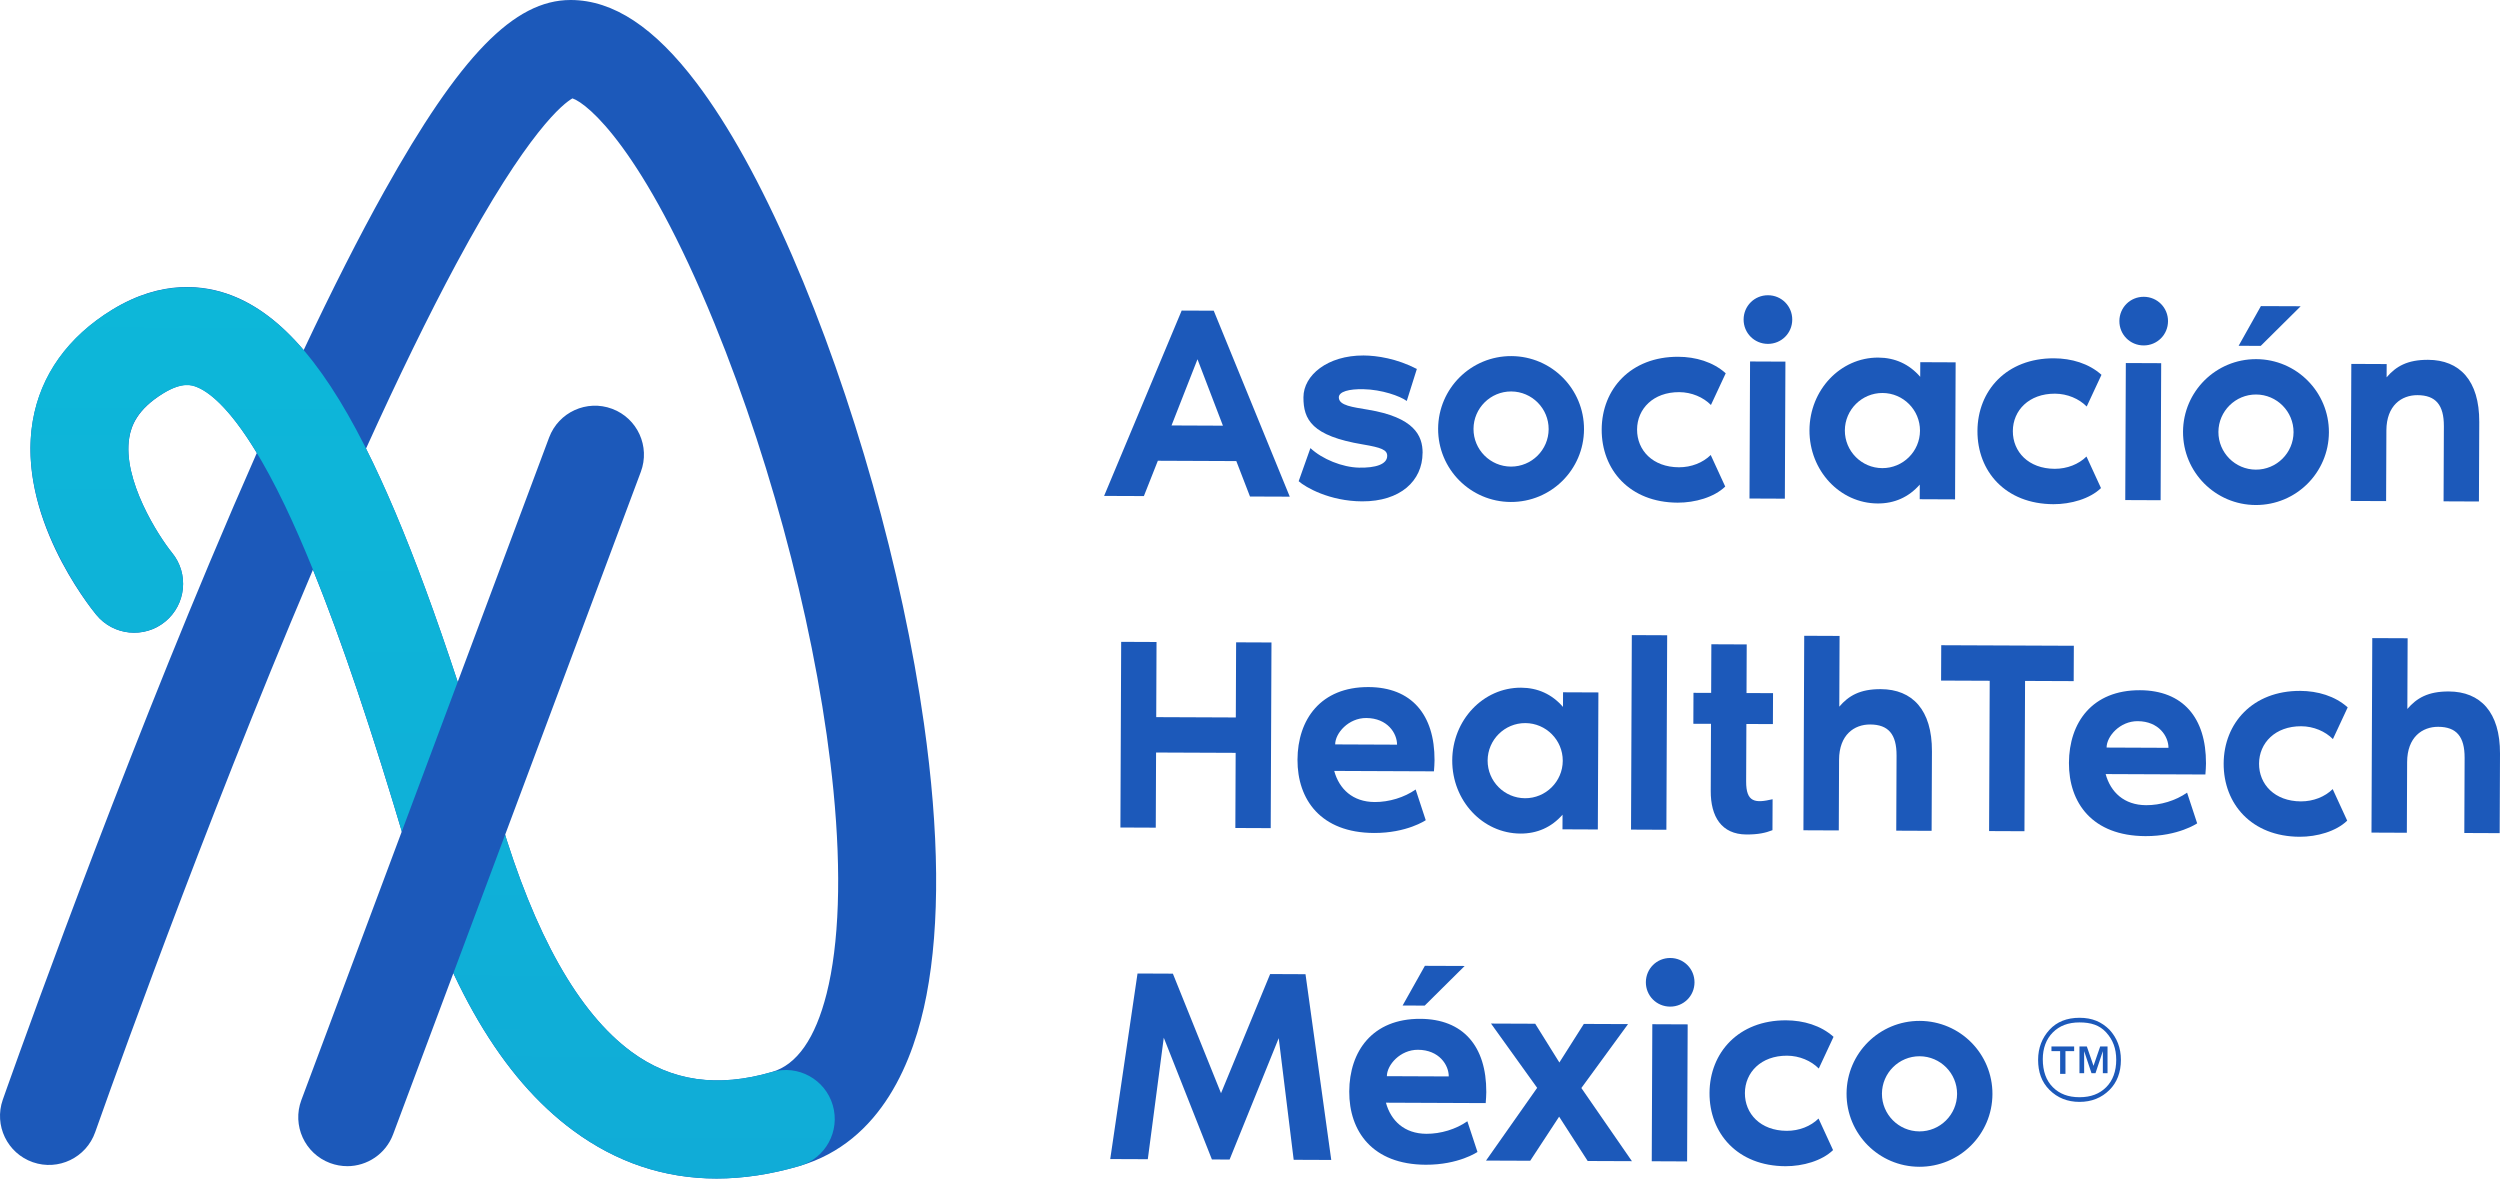 <?xml version="1.0" encoding="UTF-8"?>
<svg id="Capa_2" data-name="Capa 2" xmlns="http://www.w3.org/2000/svg" xmlns:xlink="http://www.w3.org/1999/xlink" viewBox="0 0 1142.53 538.6">
  <defs>
    <style>
      .cls-1 {
        fill: #1c59ba;
      }

      .cls-2 {
        fill: url(#linear-gradient);
      }
    </style>
    <linearGradient id="linear-gradient" x1="169.49" y1="555.27" x2="169.49" y2="148.95" gradientTransform="translate(29.73 -17.89) rotate(.23)" gradientUnits="userSpaceOnUse">
      <stop offset="0" stop-color="#10acd7"/>
      <stop offset="1" stop-color="#0db7d9"/>
    </linearGradient>
  </defs>
  <g id="Capa_1-2" data-name="Capa 1">
    <g>
      <g>
        <path class="cls-1" d="m565.01,210.72l-35.86-.15-6.38,16.14-18.18-.07,35.45-84.71,14.65.06,34.75,84.99-18.18-.07-6.25-16.19Zm-6.12-16.19l-11.62-30.35-11.87,30.26,23.49.1Z"/>
        <path class="cls-1" d="m650.13,207.02c-.05,12.75-10.19,22.18-27.62,22.11-14.9-.06-25.86-6.42-29-9.21l5.37-15.13c5.41,5.07,14.61,8.77,22.19,8.93,7.45.16,12.89-1.46,12.9-5.38.01-2.78-2.76-3.8-11.09-5.22-23.34-3.88-27.23-11.35-27.19-21.58.04-10.1,11.06-19.15,27.48-19.08,6.19.03,15.27,1.45,24.35,6.16l-4.61,14.63c-3.15-2.29-11.47-5.22-19.8-5.38-6.56-.15-11.24,1.09-11.25,3.74-.01,3.79,6.55,4.45,13.24,5.61,21.2,3.5,25.08,11.84,25.05,19.8Z"/>
        <path class="cls-1" d="m723.91,196.21c-.08,18.44-15.04,33.27-33.47,33.2-18.43-.08-33.27-15.04-33.2-33.47.08-18.43,15.04-33.27,33.47-33.2,18.43.08,33.27,15.04,33.2,33.47Zm-16.16-.07c.04-9.47-7.63-17.2-17.1-17.24-9.47-.04-17.2,7.63-17.24,17.1-.04,9.47,7.63,17.2,17.1,17.24,9.47.04,17.2-7.63,17.24-17.1Z"/>
        <path class="cls-1" d="m781.82,207.94l6.63,14.42c-5.07,4.9-13.79,7.39-21.75,7.36-21.97-.09-34.79-15.04-34.71-33.48.08-18.43,13.27-33.28,34.99-33.19,7.95.03,15.9,2.34,21.69,7.54l-6.75,14.49c-3.52-3.55-8.81-5.84-14.5-5.87-11.87-.05-19.22,7.62-19.26,17.09-.04,9.47,7.13,17.2,19.12,17.25,5.68.02,10.99-2.1,14.54-5.62Z"/>
        <path class="cls-1" d="m796.85,146c.03-6.19,4.97-11.09,11.16-11.07,6.19.02,11.09,4.97,11.07,11.16-.03,6.19-4.97,11.09-11.16,11.07-6.19-.03-11.09-4.97-11.07-11.16Zm2.95,19.2l16.16.07-.26,62.63-16.16-.07.26-62.63Z"/>
        <path class="cls-1" d="m893.75,165.59l-.26,62.63-16.16-.07.03-6.69c-5.08,5.79-11.65,8.67-19.23,8.63-17.3-.07-31.25-15.03-31.18-33.46.08-18.43,14.15-33.28,31.45-33.21,7.57.03,14.13,2.96,19.16,8.79l.03-6.69,16.16.07Zm-16.29,31.25c.04-9.47-7.63-17.2-17.1-17.24-9.47-.04-17.2,7.63-17.24,17.1-.04,9.47,7.63,17.2,17.1,17.24,9.47.04,17.2-7.63,17.24-17.1Z"/>
        <path class="cls-1" d="m953.55,208.64l6.63,14.42c-5.07,4.9-13.79,7.39-21.75,7.36-21.97-.09-34.79-15.04-34.71-33.48.08-18.43,13.27-33.28,34.99-33.19,7.95.03,15.9,2.34,21.69,7.54l-6.75,14.49c-3.52-3.55-8.81-5.84-14.5-5.87-11.87-.05-19.22,7.62-19.26,17.09-.04,9.47,7.13,17.2,19.12,17.25,5.68.02,10.99-2.1,14.54-5.62Z"/>
        <path class="cls-1" d="m968.58,146.71c.03-6.19,4.97-11.09,11.16-11.07,6.19.02,11.09,4.97,11.07,11.16-.03,6.19-4.97,11.09-11.16,11.07-6.19-.03-11.09-4.97-11.07-11.16Zm2.95,19.2l16.16.07-.26,62.63-16.16-.07.26-62.63Z"/>
        <path class="cls-1" d="m1064.34,197.6c-.08,18.44-15.04,33.27-33.47,33.2-18.43-.08-33.27-15.04-33.2-33.47.08-18.43,15.04-33.27,33.47-33.2,18.43.08,33.27,15.04,33.2,33.47Zm-16.16-.07c.04-9.47-7.63-17.2-17.1-17.24-9.47-.04-17.2,7.63-17.24,17.1-.04,9.47,7.63,17.2,17.1,17.24,9.47.04,17.2-7.63,17.24-17.1Zm-14.92-57.64l18.18.07-18.26,18.11-10.1-.04,10.18-18.14Z"/>
        <path class="cls-1" d="m1133.05,192.83l-.15,36.36-16.16-.07.14-34.34c.04-9.72-3.73-14.16-12.06-14.19-7.32-.03-14.16,4.74-14.21,16.1l-.13,32.32-16.16-.07.26-62.63,16.16.07-.03,6.06c4.31-5.03,9.5-8.04,18.97-8,14.39.06,23.45,9.44,23.37,28.38Z"/>
        <path class="cls-1" d="m581.08,293.62l-.35,84.85-16.16-.07.14-34.34-36.37-.15-.14,34.34-16.16-.07.35-84.85,16.16.07-.14,34.34,36.37.15.14-34.34,16.16.07Z"/>
        <path class="cls-1" d="m655.34,352.51l-45.58-.19c2.24,8.22,8.4,14.18,18.5,14.22,6.57.03,13.52-2.09,18.71-5.73l4.61,14.03s-8.61,5.9-23.64,5.84c-24.37-.1-35.04-15.29-34.97-33.48.08-18.43,10.62-33.29,32.46-33.2,19.57.08,30.25,12.5,30.17,33.46,0,1.39-.14,3.41-.27,5.05Zm-16.87-12.19c.02-5.18-4.37-12.14-14.09-12.18-8.08-.03-14.17,6.89-14.19,12.06l28.28.12Z"/>
        <path class="cls-1" d="m730.49,316.45l-.26,62.63-16.16-.07.03-6.69c-5.07,5.79-11.65,8.66-19.23,8.63-17.3-.07-31.25-15.03-31.18-33.46.08-18.43,14.15-33.28,31.45-33.21,7.58.03,14.13,2.96,19.16,8.79l.03-6.69,16.16.07Zm-16.29,31.25c.04-9.47-7.63-17.2-17.1-17.24-9.47-.04-17.2,7.63-17.24,17.1-.04,9.47,7.63,17.2,17.1,17.24,9.47.04,17.2-7.63,17.24-17.1Z"/>
        <path class="cls-1" d="m761.92,290.32l-.36,88.89-16.16-.07.36-88.89,16.16.07Z"/>
        <path class="cls-1" d="m781.96,330.8l-8.08-.03.06-14.14,8.08.03.09-22.22,16.16.07-.09,22.22,12.12.05-.06,14.14-12.12-.05-.11,26.26c-.04,9.6,4.13,9.99,12.09,8.13l-.06,14.14c-3.16,1.25-6.57,1.99-11.88,1.97-11.49-.05-16.38-8.27-16.33-19.89l.12-30.68Z"/>
        <path class="cls-1" d="m882.92,343.34l-.15,36.36-16.16-.07.14-34.34c.04-9.72-3.73-14.16-12.06-14.19-7.32-.03-14.16,4.74-14.21,16.1l-.13,32.32-16.16-.07.36-88.89,16.16.07-.13,32.32c4.31-5.03,9.5-8.04,18.97-8,14.39.06,23.45,9.44,23.37,28.38Z"/>
        <path class="cls-1" d="m947.77,295.12l-.07,16.16-22.22-.09-.28,68.69-16.16-.07.28-68.69-22.22-.09.07-16.16,60.61.25Z"/>
        <path class="cls-1" d="m1007.89,353.95l-45.58-.19c2.24,8.22,8.4,14.18,18.5,14.22,6.57.03,13.52-2.09,18.71-5.73l4.61,14.03s-8.61,5.9-23.64,5.84c-24.37-.1-35.04-15.29-34.96-33.48.08-18.43,10.62-33.29,32.46-33.2,19.57.08,30.25,12.5,30.17,33.46,0,1.39-.14,3.41-.27,5.05Zm-16.87-12.19c.02-5.18-4.37-12.14-14.09-12.18-8.08-.03-14.17,6.89-14.19,12.06l28.28.12Z"/>
        <path class="cls-1" d="m1066.07,360.63l6.63,14.42c-5.07,4.9-13.79,7.39-21.75,7.36-21.97-.09-34.79-15.04-34.71-33.48.08-18.43,13.27-33.28,34.99-33.19,7.95.03,15.9,2.34,21.69,7.54l-6.75,14.49c-3.52-3.55-8.81-5.84-14.5-5.87-11.87-.05-19.22,7.62-19.26,17.09-.04,9.47,7.13,17.2,19.12,17.25,5.68.02,10.99-2.1,14.54-5.62Z"/>
        <path class="cls-1" d="m1142.53,344.4l-.15,36.36-16.16-.07.14-34.34c.04-9.72-3.73-14.16-12.06-14.19-7.32-.03-14.16,4.74-14.21,16.1l-.13,32.32-16.16-.07.36-88.89,16.16.07-.13,32.32c4.31-5.03,9.5-8.04,18.97-8,14.39.06,23.45,9.44,23.37,28.38Z"/>
        <path class="cls-1" d="m608.4,530.11l-17.17-.07-6.84-55.59-22.45,55.47-8.08-.03-22-55.65-7.3,55.53-17.17-.07,12.47-84.8,16.16.07,22,54.64,22.45-54.46,16.16.07,11.77,84.9Z"/>
        <path class="cls-1" d="m678.97,504.13l-45.58-.19c2.24,8.22,8.4,14.18,18.5,14.22,6.57.03,13.52-2.09,18.71-5.73l4.62,14.03s-8.61,5.9-23.64,5.84c-24.37-.1-35.04-15.29-34.96-33.48.08-18.43,10.62-33.29,32.46-33.2,19.57.08,30.25,12.5,30.17,33.46,0,1.39-.14,3.41-.27,5.05Zm-16.87-12.19c.02-5.18-4.37-12.14-14.09-12.18-8.08-.03-14.17,6.89-14.19,12.06l28.28.12Zm-10.91-50.55l18.18.07-18.26,18.11-10.1-.04,10.18-18.14Z"/>
        <path class="cls-1" d="m745.79,530.67l-20.2-.08-13.05-20.26-13.21,20.15-20.2-.08,23.37-33.24-21.09-29.38,20.2.08,11.04,17.72,11.18-17.63,20.2.08-21.33,29.21,23.1,33.43Z"/>
        <path class="cls-1" d="m752.18,448.88c.03-6.19,4.97-11.09,11.16-11.07s11.09,4.97,11.07,11.16c-.03,6.19-4.97,11.09-11.16,11.07-6.19-.03-11.09-4.97-11.07-11.16Zm2.95,19.2l16.16.07-.26,62.63-16.16-.07.26-62.63Z"/>
        <path class="cls-1" d="m831.1,511.19l6.63,14.42c-5.07,4.9-13.79,7.39-21.75,7.36-21.97-.09-34.79-15.04-34.71-33.48.08-18.43,13.27-33.28,34.99-33.19,7.95.03,15.9,2.34,21.69,7.54l-6.75,14.49c-3.52-3.55-8.81-5.84-14.5-5.87-11.87-.05-19.22,7.62-19.26,17.09-.04,9.47,7.13,17.2,19.12,17.25,5.68.02,10.99-2.1,14.54-5.62Z"/>
        <path class="cls-1" d="m910.57,500.03c-.08,18.44-15.04,33.27-33.47,33.2-18.43-.08-33.27-15.04-33.2-33.47.08-18.43,15.04-33.27,33.47-33.2,18.43.08,33.27,15.04,33.2,33.47Zm-16.16-.07c.04-9.47-7.63-17.2-17.1-17.24-9.47-.04-17.2,7.63-17.24,17.1-.04,9.47,7.63,17.2,17.1,17.24,9.47.04,17.2-7.63,17.24-17.1Z"/>
      </g>
      <path class="cls-1" d="m327.49,538.6c-23.78,0-45.7-7.31-65.48-21.89-32.64-24.05-57.58-66.43-76.25-129.58-15.57-52.69-29.67-94.54-42.73-126.78-3.36,7.9-6.77,16-10.22,24.29-48.49,116.55-88.9,231.63-89.31,232.78-4.09,11.66-16.86,17.8-28.52,13.72-11.66-4.09-17.8-16.85-13.72-28.52.43-1.23,43.56-124.02,94.41-245.18,7.43-17.7,14.67-34.52,21.7-50.44-13.09-21.71-22.55-28.3-27.61-30.24-2.06-.79-6.34-2.43-15.09,2.96-12.14,7.48-14.71,15.14-15.58,20.26-3.28,19.26,13.42,45.11,19.53,52.65,7.84,9.55,6.44,23.62-3.11,31.47-9.55,7.84-23.67,6.43-31.52-3.12-3.73-4.54-36.2-45.56-29.06-88.29,3.5-20.96,16.04-38.62,36.27-51.08,22.79-14.03,42.25-11.36,54.56-6.65,11.58,4.43,22.46,12.64,33.02,25.04,13.15-27.92,25.45-52.13,36.79-72.45C210.27,25.39,234.97,0,260.76,0h.16c19.39.08,38.17,12.48,57.41,37.91,14.63,19.33,29.3,45.83,43.62,78.76,27.92,64.22,50.47,144.2,60.31,213.97,7.03,49.81,7.41,91.61,1.15,124.23-5.66,29.5-20.33,66.98-58.06,78-13.08,3.82-25.72,5.73-37.87,5.73ZM167.27,205.03c1.05,2.08,2.09,4.22,3.14,6.39,17.9,37.31,36.41,89.11,58.26,163.02,15.58,52.7,35.73,88.44,59.88,106.24,18.32,13.49,39.34,16.51,64.26,9.23,11.41-3.33,19.8-15.36,24.95-35.73,5.76-22.81,6.85-54.89,3.14-92.79-6.48-66.23-26.82-146.11-54.42-213.68-32.46-79.46-57.92-100.44-64.86-102.75-3.85,2.18-20.2,14.35-53.16,75.69-12.59,23.44-26.37,51.66-41.19,84.37Z"/>
      <path class="cls-2" d="m327.49,538.6c-23.78,0-45.7-7.31-65.48-21.89-32.64-24.05-57.58-66.43-76.25-129.58-20.85-70.54-39.04-121.62-55.59-156.16-19.7-41.09-33.7-51.51-40.29-54.06-2.09-.81-6.46-2.5-15.34,2.89-12.01,7.27-14.55,14.82-15.43,19.86-3.38,19.52,13.39,45.44,19.54,52.98,7.8,9.58,6.36,23.68-3.22,31.48-9.58,7.8-23.68,6.36-31.48-3.22-.93-1.14-9.29-11.57-16.95-26.8-11.22-22.28-15.25-43.16-11.98-62.08,3.6-20.82,16.17-38.29,36.34-50.51,22.9-13.87,42.38-11.11,54.69-6.34,23.33,9.03,43.82,33.32,64.49,76.45,17.84,37.22,36.32,88.96,58.15,162.82,15.58,52.7,35.73,88.44,59.88,106.24,18.32,13.49,39.34,16.51,64.26,9.23,11.87-3.47,24.29,3.34,27.76,15.2,3.47,11.86-3.34,24.29-15.2,27.76-13.08,3.82-25.72,5.73-37.87,5.73Z"/>
      <path class="cls-1" d="m158.68,532.95c-2.6,0-5.25-.46-7.83-1.42-11.58-4.33-17.45-17.22-13.12-28.8l113.22-302.78c4.33-11.58,17.22-17.45,28.8-13.12,11.58,4.33,17.45,17.22,13.12,28.8l-113.22,302.78c-3.36,8.99-11.9,14.55-20.96,14.55Z"/>
      <path class="cls-1" d="m936.63,470.63c3.36-3.66,7.93-5.49,13.73-5.49s10.07,1.83,13.73,5.49c3.36,3.66,5.19,8.24,5.19,13.73,0,5.8-1.83,10.37-5.19,13.73-3.66,3.66-8.24,5.49-13.73,5.49s-10.07-1.83-13.73-5.49c-3.66-3.66-5.19-8.24-5.19-13.73s1.83-10.07,5.19-13.73Zm1.53,26.23c3.05,3.05,7.02,4.58,12.2,4.58s9.15-1.53,12.2-4.58c3.05-3.05,4.58-7.32,4.58-12.51s-1.53-9.15-4.58-12.51c-3.05-3.36-7.02-4.58-12.2-4.58s-9.15,1.53-12.2,4.58c-3.05,3.05-4.58,7.32-4.58,12.2,0,5.49,1.53,9.76,4.58,12.81Z"/>
      <path class="cls-1" d="m937.54,480.39v-2.14h10.37v2.14h-3.97v10.37h-2.44v-10.37h-3.97Zm16.17-2.13l3.05,8.85,3.05-8.85h3.36v12.2h-2.14v-10.07l-3.36,10.07h-1.83l-3.36-10.07v10.07h-2.14v-12.2h3.36Z"/>
    </g>
  </g>
</svg>